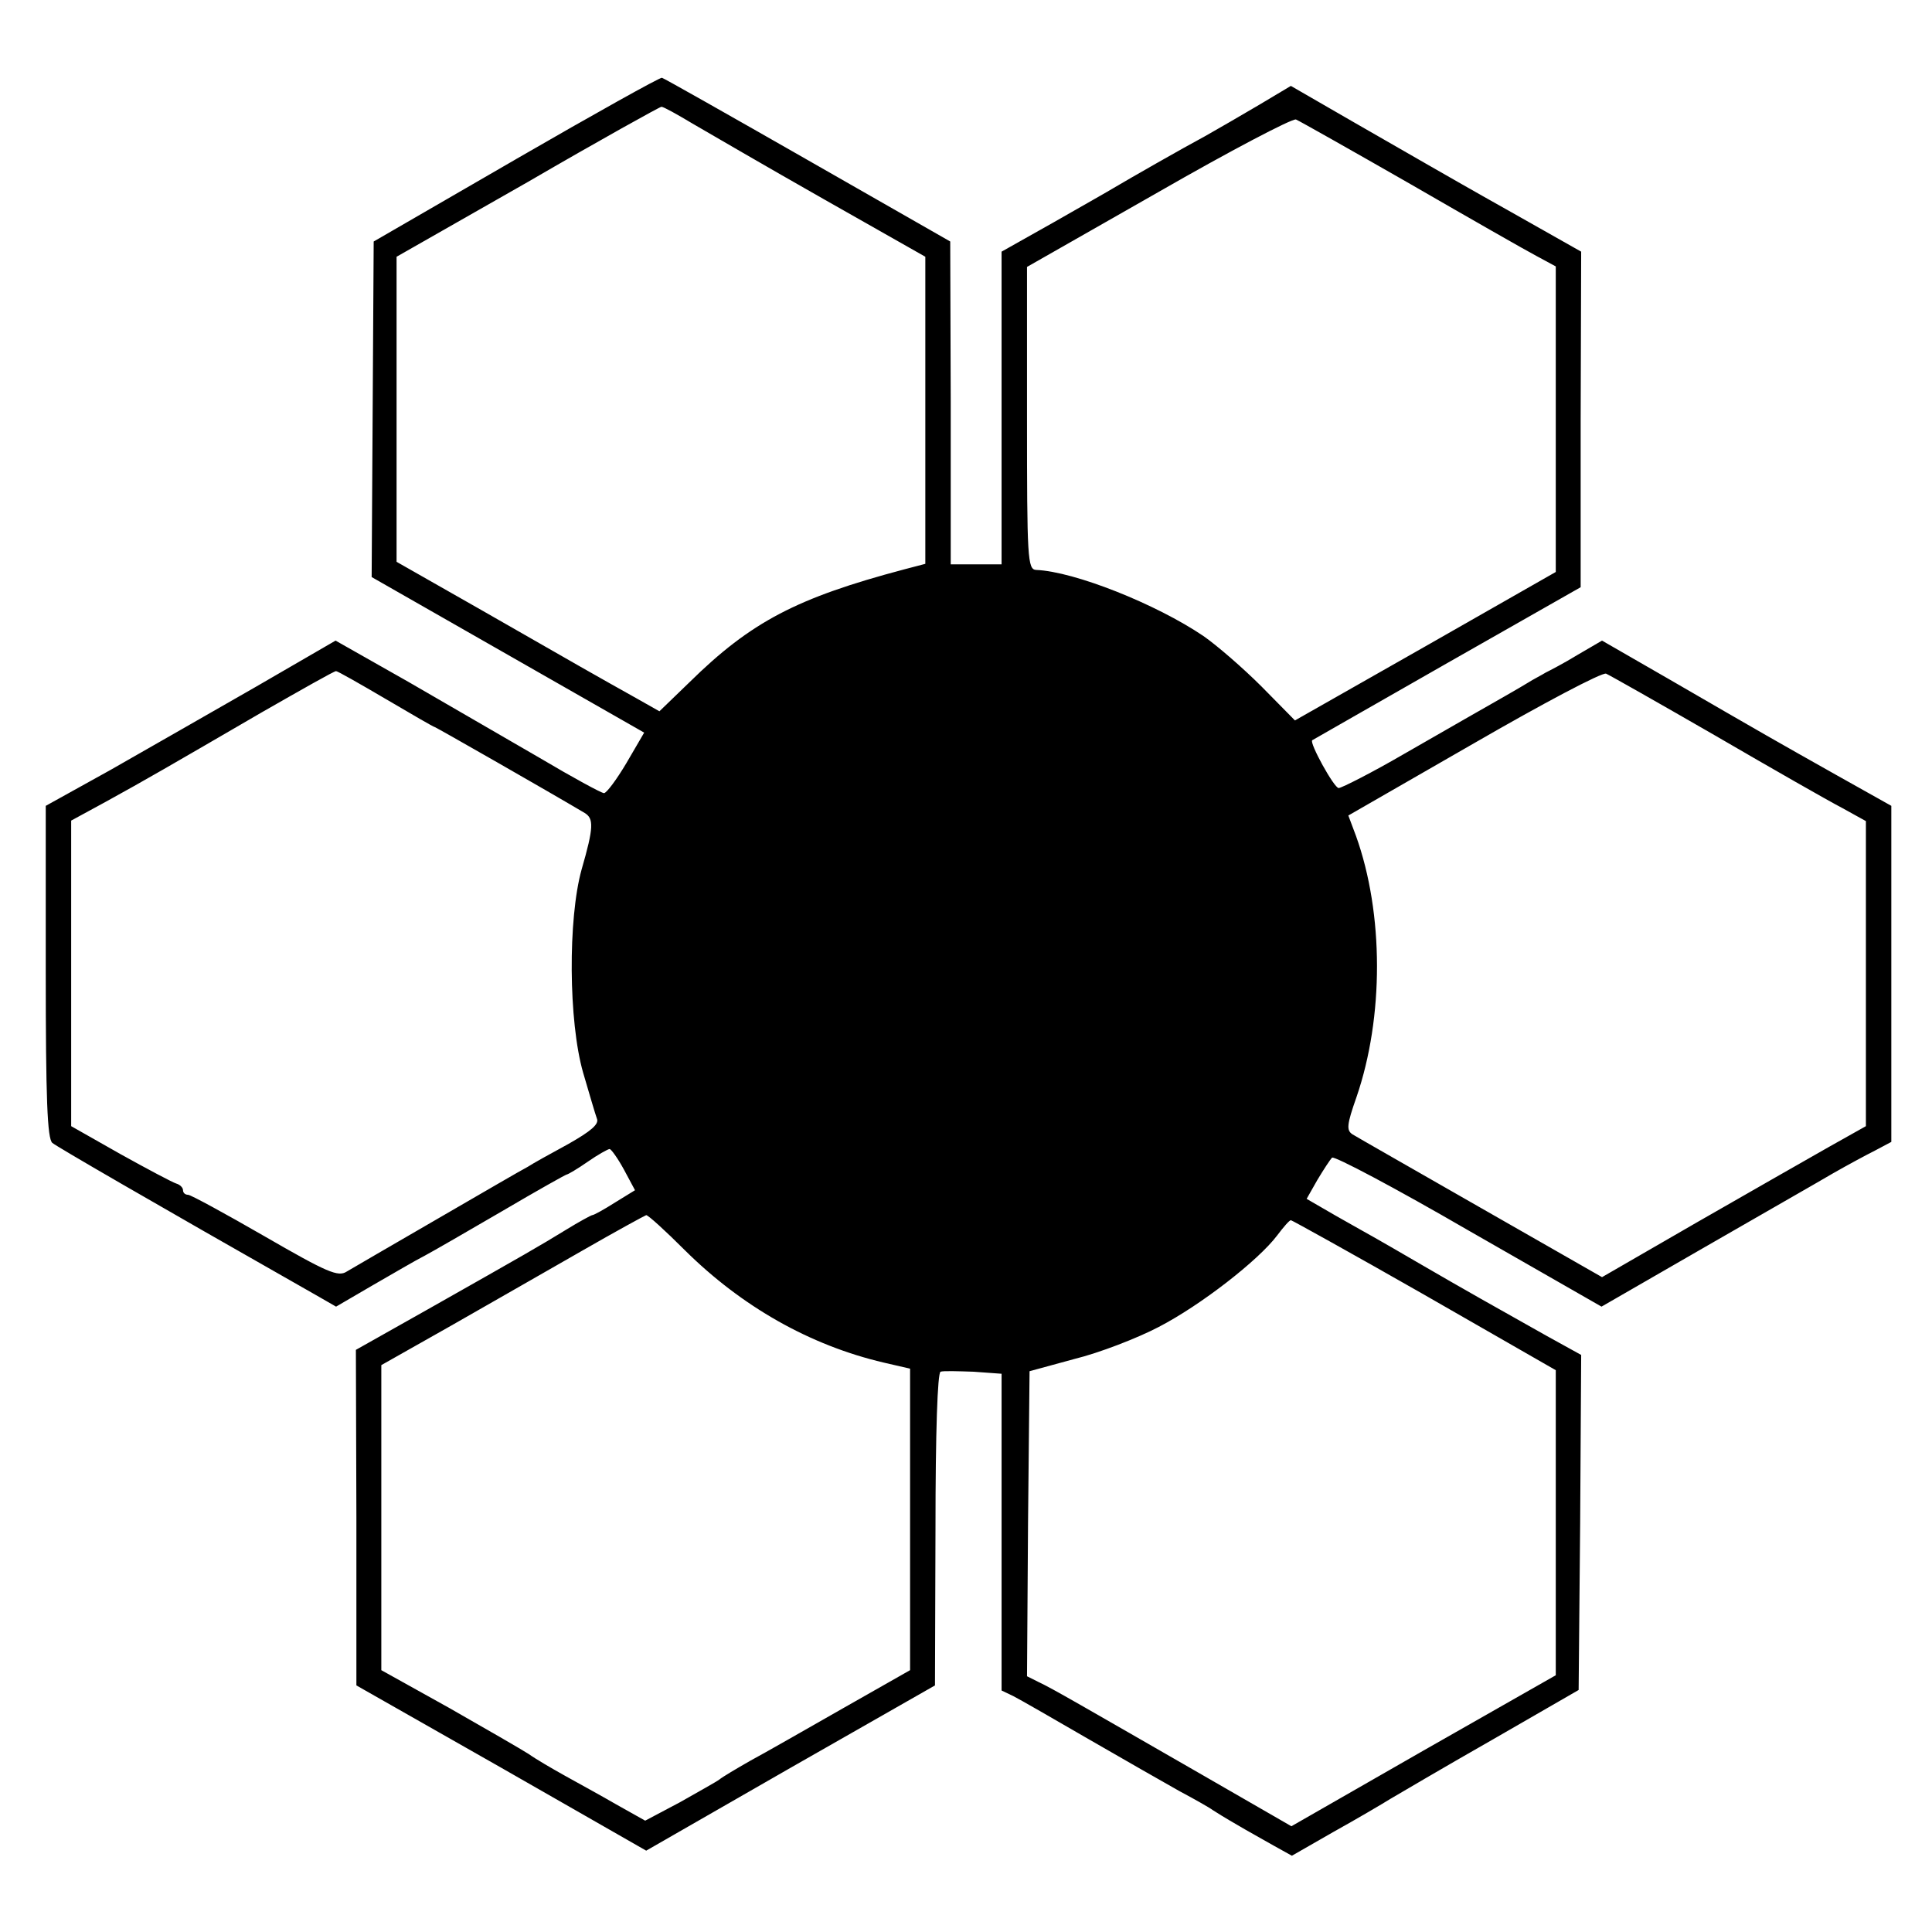 <?xml version="1.0" standalone="no"?>
<!DOCTYPE svg PUBLIC "-//W3C//DTD SVG 20010904//EN"
 "http://www.w3.org/TR/2001/REC-SVG-20010904/DTD/svg10.dtd">
<svg version="1.0" xmlns="http://www.w3.org/2000/svg"
 width="380pt" height="380pt" viewBox="0 0 380 380"
 preserveAspectRatio="xMidYMid meet">
<g transform="translate(0,380) scale(0.1,-0.1)"
fill="#000000" stroke="none">
<path d="M1015 3487 l-280 -162 -2 -330 -2 -330 268 -153 268 -153 -35 -60
c-19 -32 -39 -59 -44 -59 -5 0 -62 31 -126 69 -64 37 -181 105 -259 150 l-143
81 -157 -91 c-87 -50 -215 -123 -285 -163 l-128 -71 0 -326 c0 -249 3 -329 13
-337 10 -8 182 -108 525 -303 l33 -19 72 42 c40 23 86 50 102 58 17 9 86 49
153 88 68 40 125 72 127 72 2 0 21 11 41 25 20 14 40 25 43 25 3 0 16 -18 28
-40 l22 -41 -39 -24 c-22 -14 -42 -25 -45 -25 -2 0 -26 -13 -52 -29 -54 -33
-73 -44 -271 -156 l-142 -80 1 -330 0 -330 285 -162 285 -163 284 163 284 162
1 307 c0 192 4 308 10 310 5 2 35 1 65 0 l55 -4 0 -311 0 -312 23 -11 c12 -6
78 -44 147 -84 69 -40 150 -86 180 -103 30 -16 60 -33 65 -37 6 -4 27 -17 48
-29 20 -12 53 -30 72 -41 l36 -20 82 47 c45 25 96 55 112 65 17 10 107 63 200
116 l170 98 3 329 2 330 -67 37 c-98 55 -169 95 -248 141 -38 22 -79 46 -90
52 -11 6 -46 26 -78 44 l-57 33 21 37 c12 20 25 40 29 44 4 4 125 -60 268
-143 l262 -150 203 117 c111 64 225 129 252 145 28 16 65 36 83 45 l32 17 0
330 0 331 -107 60 c-119 67 -142 80 -330 189 l-132 76 -48 -28 c-26 -16 -55
-31 -63 -35 -8 -5 -24 -13 -35 -20 -11 -7 -67 -39 -125 -72 -57 -33 -112 -64
-122 -70 -55 -32 -119 -65 -125 -65 -9 0 -58 89 -52 94 2 1 122 70 266 152
l262 149 0 330 1 330 -138 78 c-75 42 -148 84 -162 92 -14 8 -80 46 -148 85
l-123 71 -62 -37 c-34 -20 -82 -48 -107 -62 -43 -23 -148 -83 -180 -102 -8 -5
-61 -35 -117 -67 l-103 -58 0 -307 0 -308 -50 0 -50 0 0 318 -1 317 -280 160
c-154 88 -283 161 -287 162 -4 1 -133 -71 -287 -160z m347 70 c31 -18 146 -85
257 -148 l201 -114 0 -302 0 -302 -42 -11 c-211 -56 -301 -103 -422 -222 l-59
-57 -46 26 c-68 38 -121 68 -304 173 l-167 95 0 300 0 300 258 147 c141 82
260 148 263 148 4 0 31 -15 61 -33z m1412 -119 c116 -67 228 -131 249 -142
l37 -20 0 -300 0 -301 -256 -146 -257 -146 -66 67 c-36 36 -88 81 -114 99 -93
63 -254 127 -329 130 -17 1 -18 22 -18 299 l0 297 258 147 c141 81 263 145
271 143 7 -3 108 -60 225 -127z m-2015 -1013 c51 -30 94 -55 96 -55 2 0 226
-128 295 -169 18 -11 18 -28 -6 -111 -27 -97 -26 -299 3 -400 12 -41 24 -82
27 -90 5 -11 -12 -25 -56 -50 -35 -19 -71 -39 -80 -45 -10 -5 -89 -51 -177
-102 -88 -51 -169 -98 -179 -104 -17 -11 -38 -2 -161 69 -78 45 -146 82 -151
82 -6 0 -10 4 -10 9 0 5 -6 11 -13 13 -7 2 -56 28 -110 58 l-97 55 0 300 0
301 68 37 c80 44 123 69 307 176 77 44 142 81 146 81 3 0 47 -25 98 -55z
m2615 -72 c110 -64 222 -128 249 -142 l47 -26 0 -300 0 -300 -73 -41 c-39 -22
-156 -89 -259 -148 l-187 -108 -238 136 c-131 75 -245 140 -253 145 -12 8 -11
19 8 73 54 157 54 361 -1 514 l-15 40 247 142 c135 78 252 140 260 137 7 -3
104 -58 215 -122z m-2027 -1012 c112 -111 246 -187 391 -221 l52 -12 0 -296 0
-297 -132 -75 c-72 -41 -154 -88 -182 -103 -28 -16 -55 -32 -61 -37 -5 -4 -41
-24 -78 -45 l-68 -36 -57 32 c-31 18 -77 43 -102 57 -25 14 -56 32 -70 42 -14
9 -85 50 -157 91 l-133 74 0 300 0 300 138 78 c75 43 191 109 257 147 66 38
123 69 126 70 4 0 38 -31 76 -69z m1455 -88 l258 -148 0 -300 0 -300 -260
-148 -260 -149 -177 102 c-235 135 -293 169 -321 182 l-22 11 2 300 3 300 88
24 c49 12 124 41 166 63 83 43 196 131 233 180 12 16 24 30 27 30 2 0 121 -66
263 -147z"/>
</g>
</svg>
